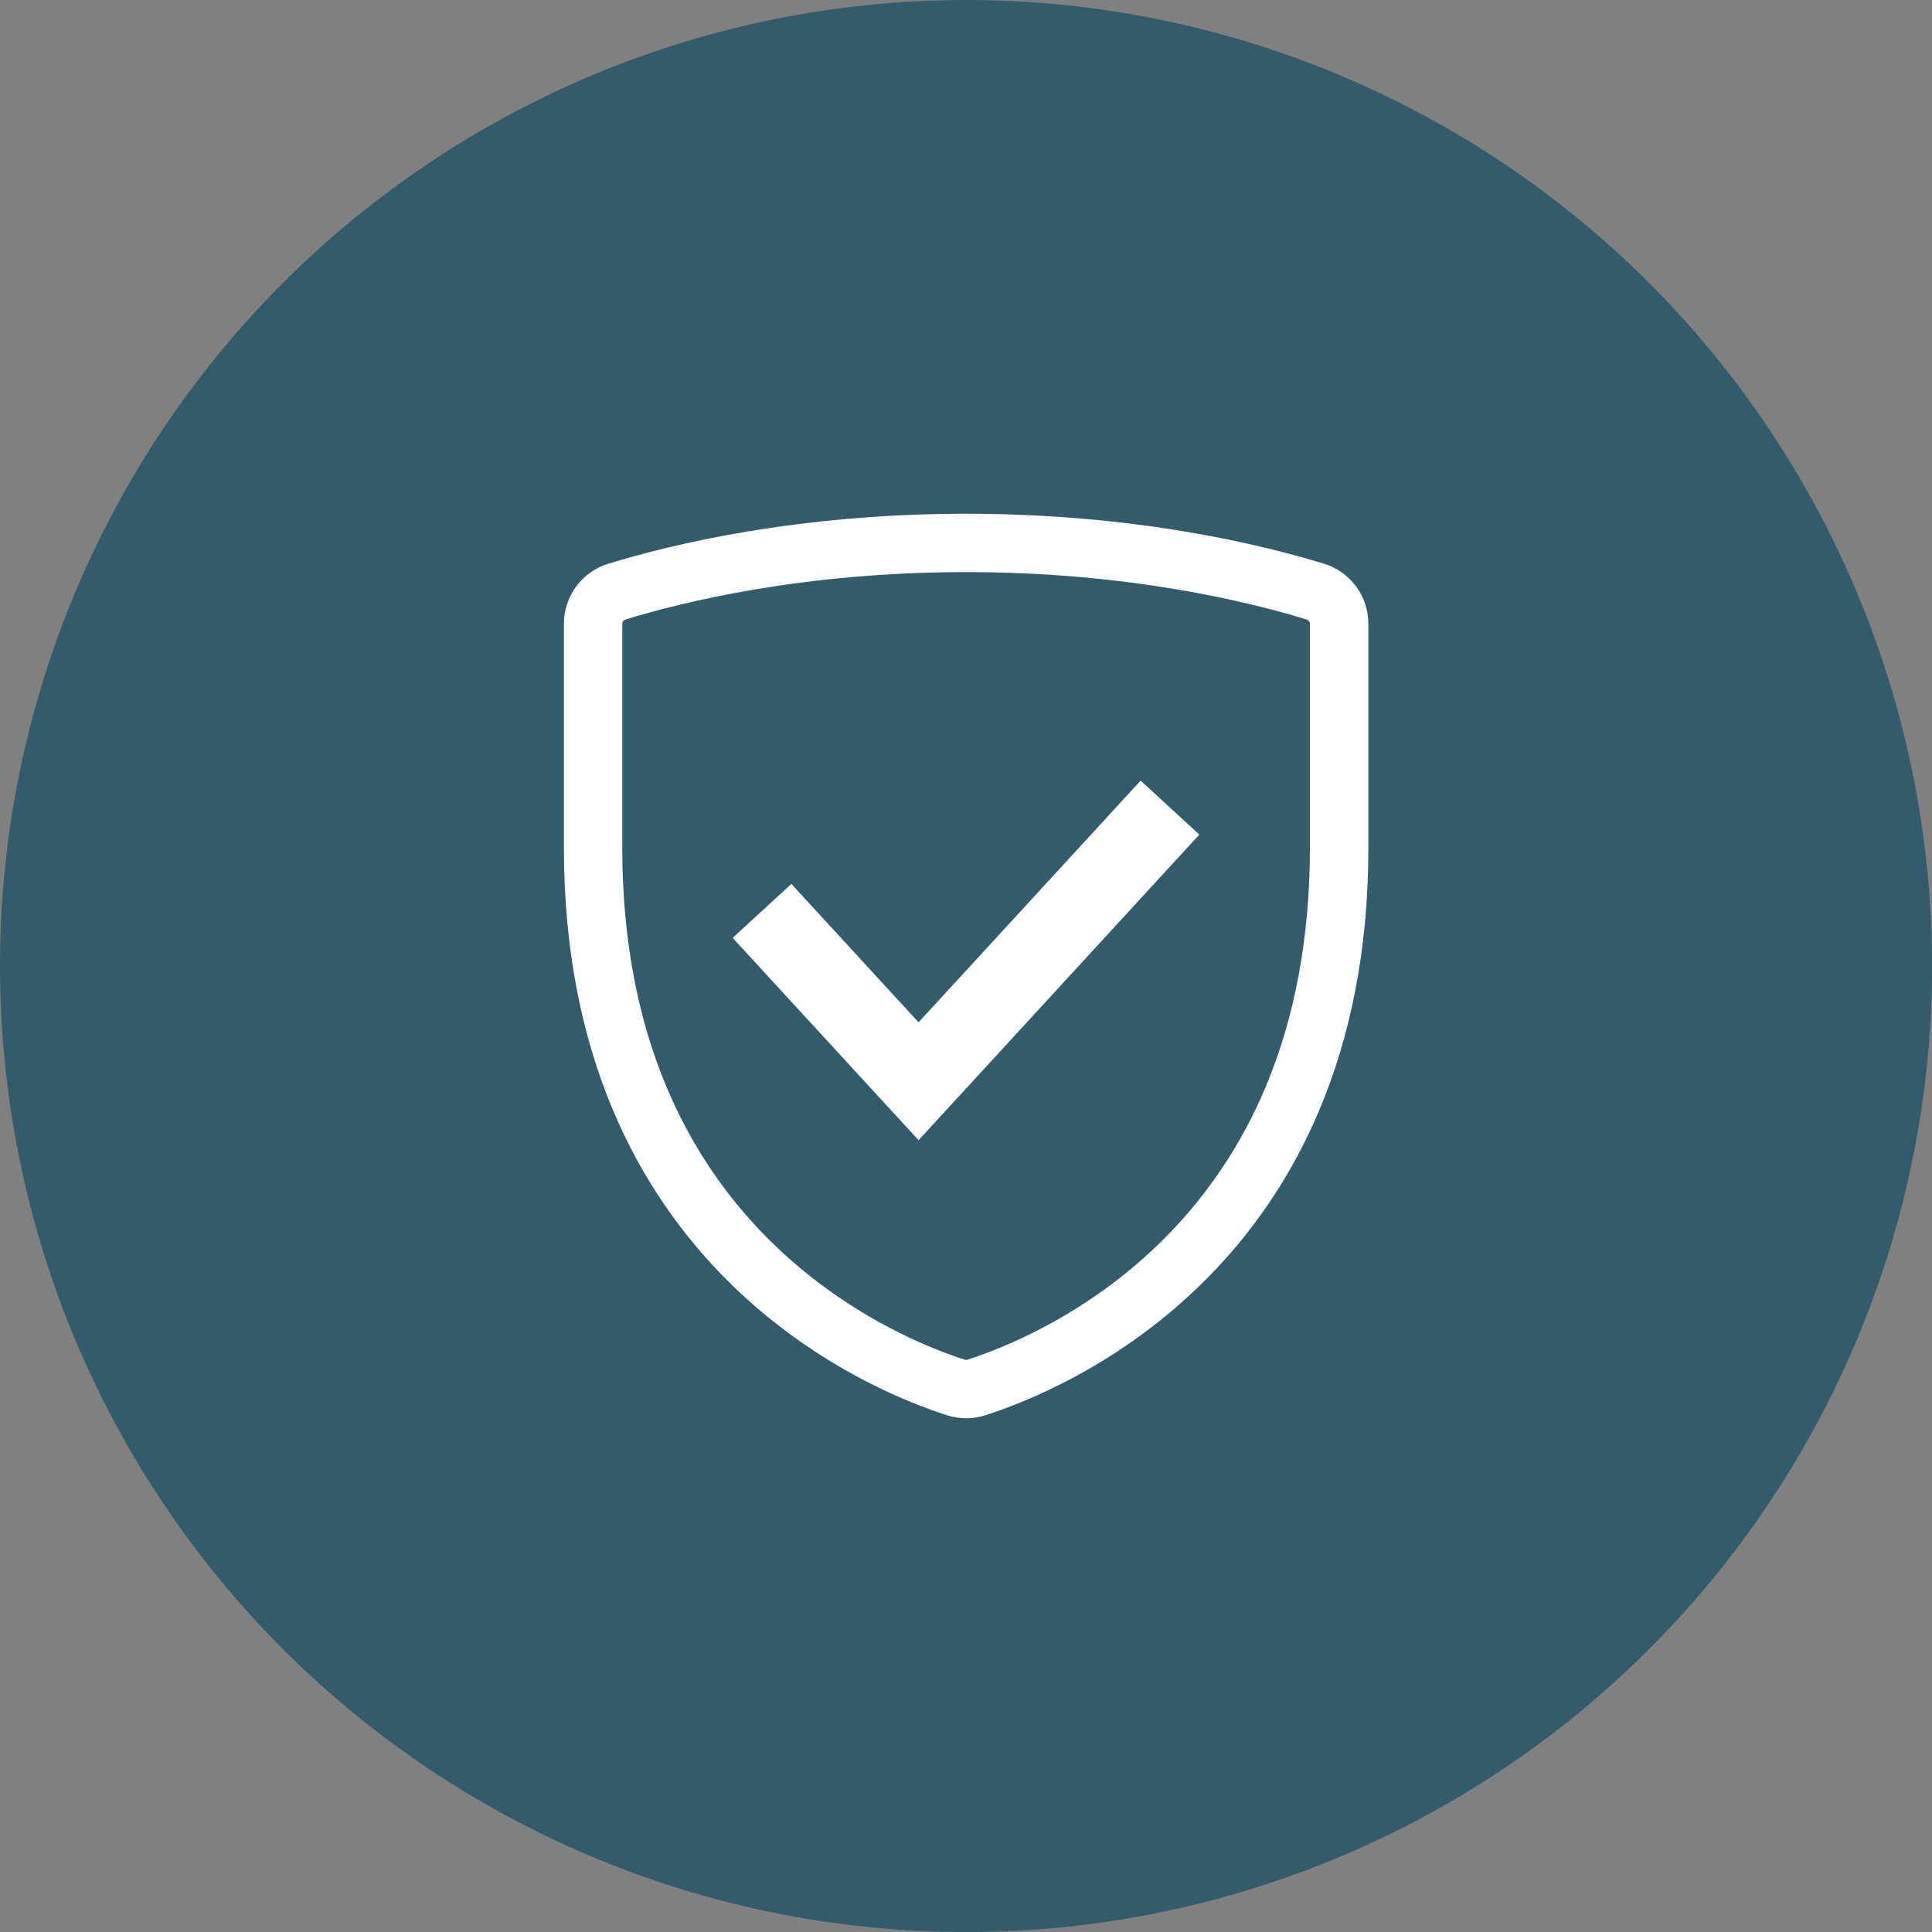 <?xml version="1.0" encoding="UTF-8"?><svg id="Icon_and_text" xmlns="http://www.w3.org/2000/svg" viewBox="0 0 362.83 362.83"><rect x="0" y="0" width="362.83" height="362.83" fill="#808080" stroke="none"/><defs><style>.cls-1{fill:#fff;}.cls-1,.cls-2{stroke-width:0px;}.cls-2{fill:#335b6c;}</style></defs><circle class="cls-2" cx="181.42" cy="181.42" r="181.42"/><path class="cls-1" d="m181.42,107.44c30.46,0,53.16,5.58,63.99,8.91.35.11.59.43.59.8v42.05c0,16.66-2.79,31.75-8.28,44.86-4.49,10.71-10.84,20.25-18.89,28.36-14.53,14.64-30.82,20.91-37.15,22.93-.08.03-.17.04-.25.04s-.17-.01-.25-.04c-6.33-2.02-22.62-8.29-37.15-22.93-8.05-8.11-14.4-17.65-18.89-28.36-5.5-13.11-8.28-28.21-8.28-44.86v-42.05c0-.37.24-.69.59-.8,10.82-3.33,33.53-8.91,63.99-8.91m0-10.96c-31.67,0-55.4,5.76-67.21,9.39-4.95,1.52-8.33,6.09-8.33,11.27v42.05c0,78.5,56.96,101.82,71.96,106.6,1.17.37,2.37.56,3.58.56s2.42-.19,3.58-.56c14.99-4.78,71.96-28.1,71.96-106.6v-42.05c0-5.18-3.38-9.75-8.33-11.27-11.81-3.63-35.54-9.39-67.21-9.39h0Z"/><polygon class="cls-1" points="172.51 214.13 137.59 176.13 148.62 166 172.51 191.99 214.21 146.6 225.24 156.74 172.51 214.13"/></svg>